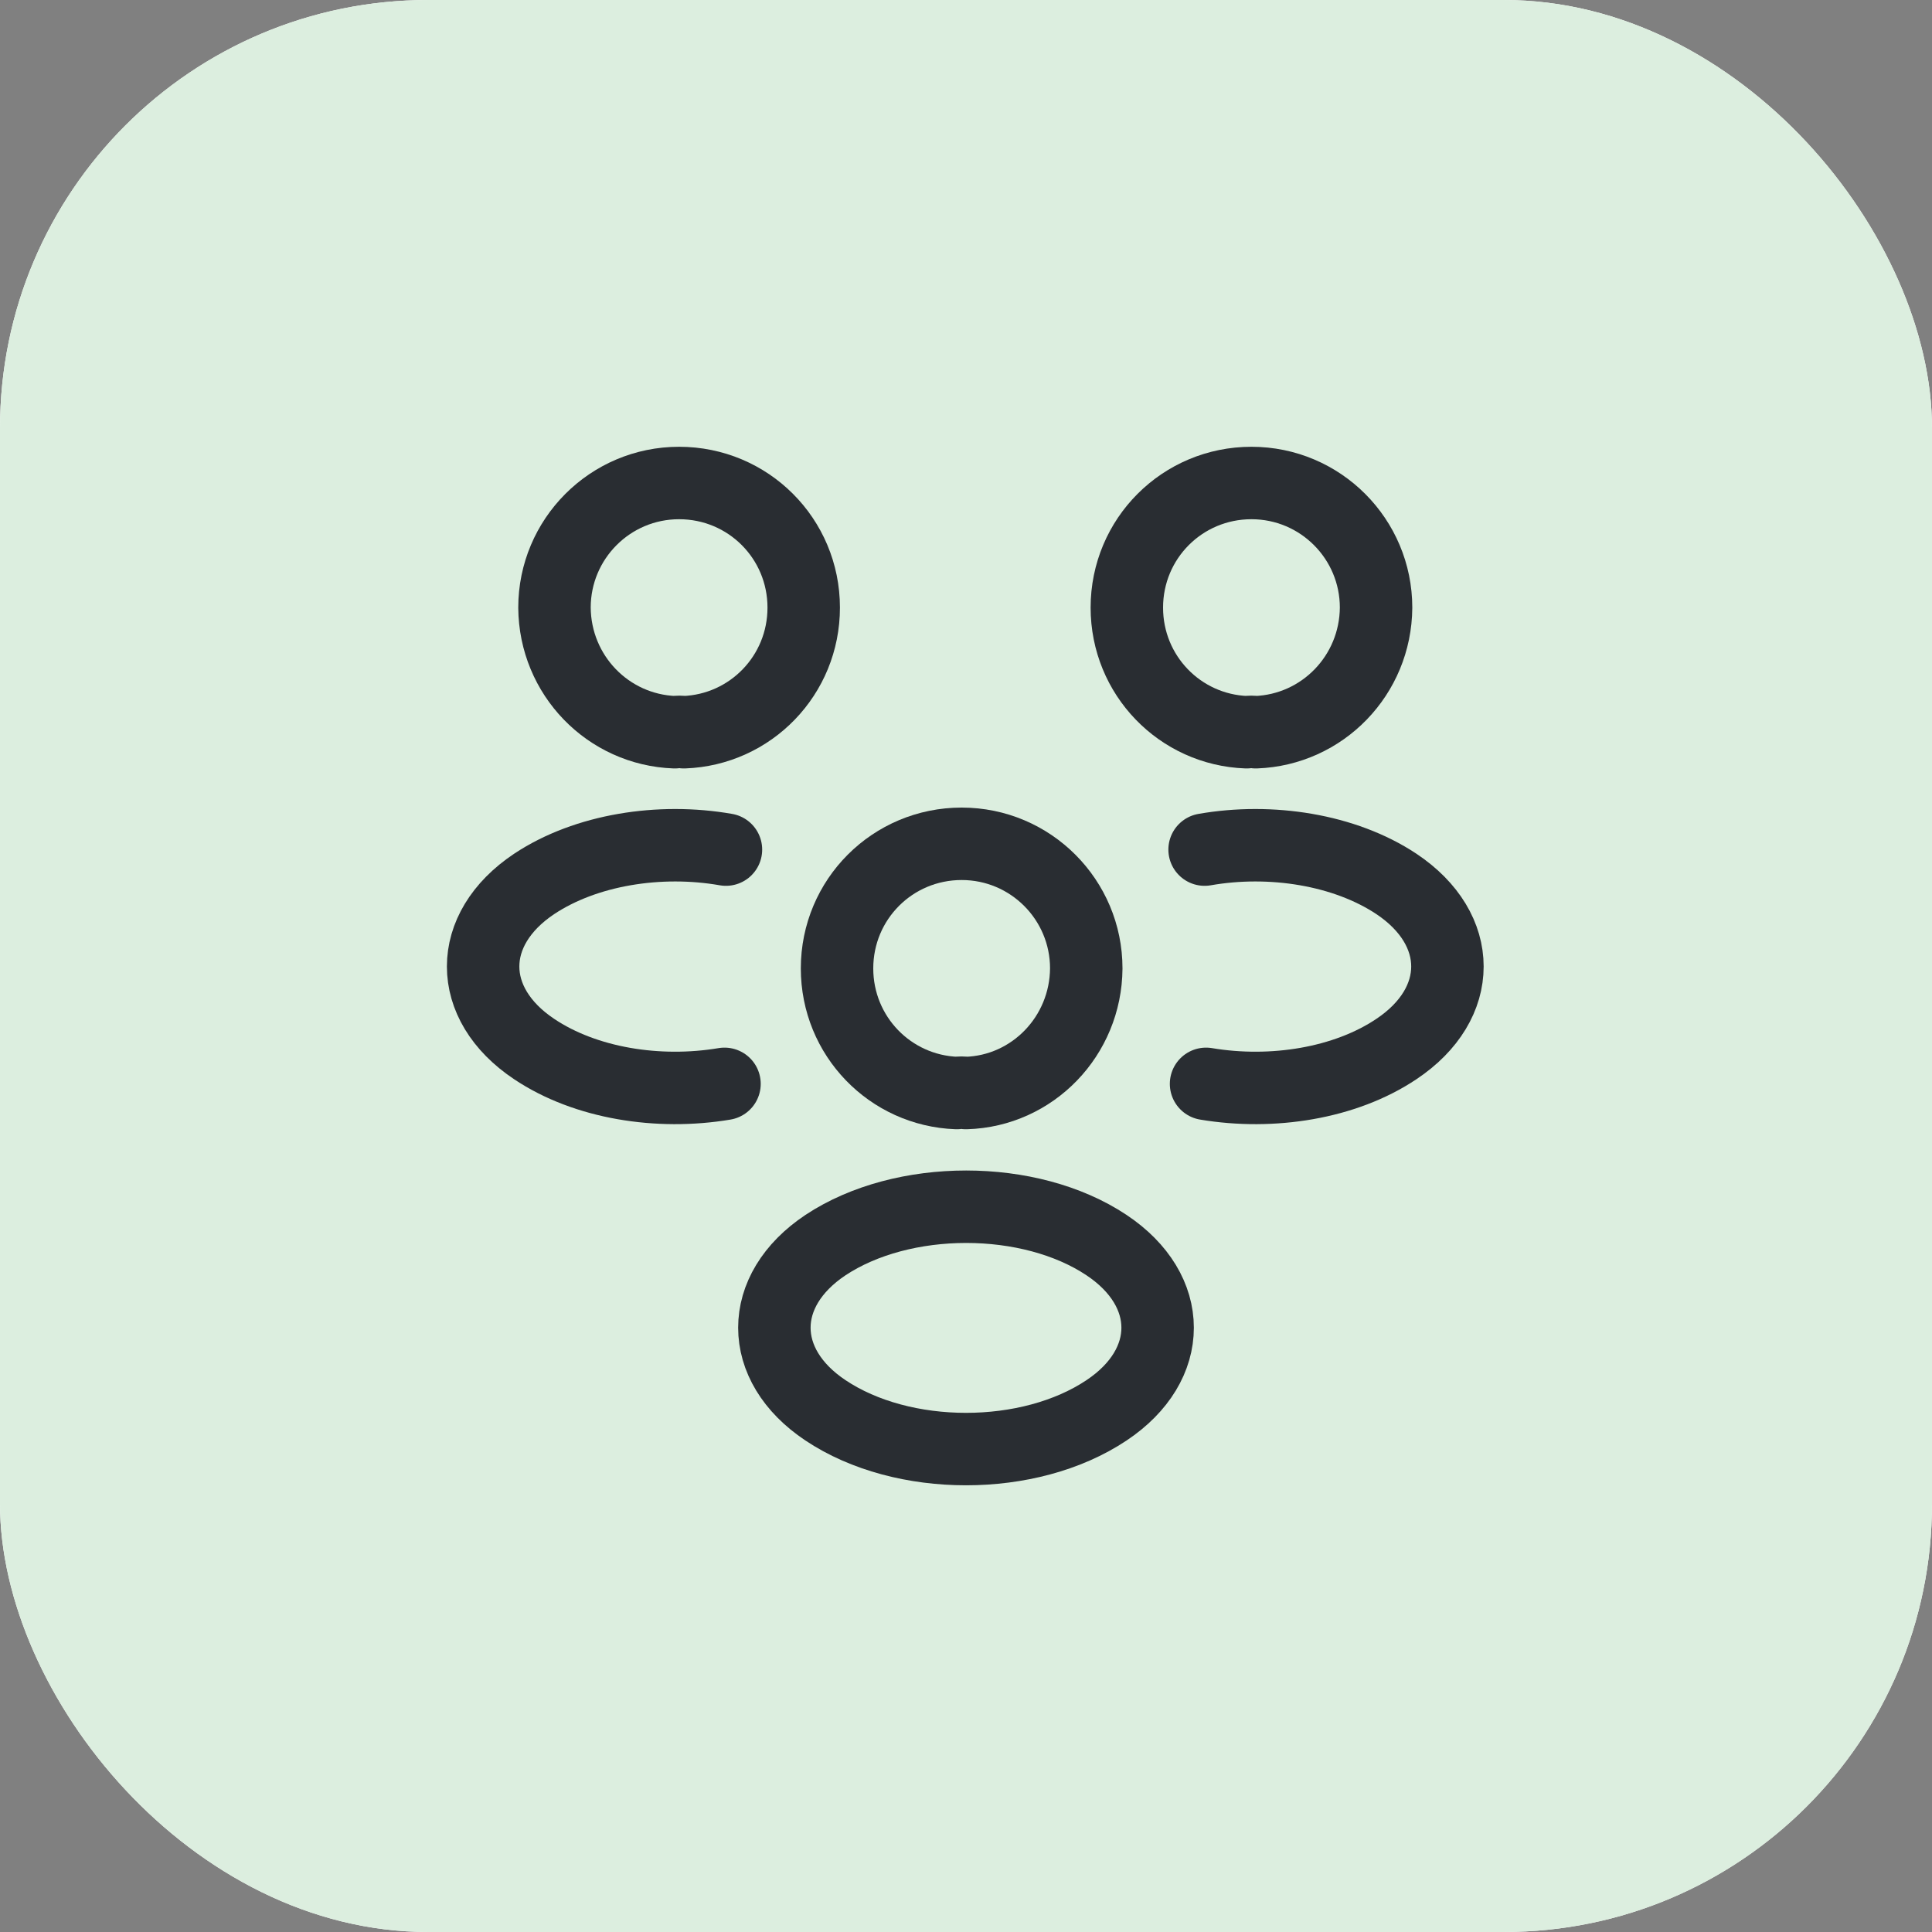 <svg width="40" height="40" viewBox="0 0 40 40" fill="none" xmlns="http://www.w3.org/2000/svg">
<rect x="0" y="0" width="40" height="40" fill="#808080" stroke="none"/>
<rect width="40" height="40" rx="8.864" fill="white"/>
<rect width="40" height="40" rx="8.864" fill="#DCEEDF"/>
<path d="M26 15.16C25.94 15.15 25.87 15.15 25.81 15.16C24.43 15.11 23.33 13.98 23.33 12.58C23.33 11.15 24.48 10 25.91 10C27.34 10 28.49 11.16 28.49 12.58C28.48 13.98 27.38 15.11 26 15.16Z" stroke="#292D32" stroke-width="1.5" stroke-linecap="round" stroke-linejoin="round"/>
<path d="M24.97 22.44C26.34 22.67 27.85 22.43 28.91 21.72C30.32 20.78 30.32 19.24 28.91 18.3C27.84 17.59 26.31 17.35 24.94 17.59" stroke="#292D32" stroke-width="1.5" stroke-linecap="round" stroke-linejoin="round"/>
<path d="M13.97 15.16C14.03 15.15 14.1 15.15 14.16 15.16C15.54 15.11 16.64 13.98 16.64 12.58C16.64 11.15 15.49 10 14.06 10C12.63 10 11.48 11.16 11.48 12.58C11.49 13.98 12.59 15.11 13.97 15.16Z" stroke="#292D32" stroke-width="1.5" stroke-linecap="round" stroke-linejoin="round"/>
<path d="M15 22.44C13.63 22.67 12.12 22.43 11.06 21.72C9.65 20.78 9.65 19.24 11.06 18.3C12.13 17.59 13.66 17.35 15.03 17.59" stroke="#292D32" stroke-width="1.5" stroke-linecap="round" stroke-linejoin="round"/>
<path d="M20 22.63C19.94 22.62 19.87 22.62 19.81 22.63C18.43 22.58 17.33 21.45 17.33 20.05C17.33 18.62 18.48 17.47 19.91 17.47C21.34 17.47 22.49 18.63 22.49 20.05C22.48 21.45 21.38 22.59 20 22.63Z" stroke="#292D32" stroke-width="1.5" stroke-linecap="round" stroke-linejoin="round"/>
<path d="M17.09 25.779C15.68 26.719 15.68 28.259 17.09 29.199C18.69 30.269 21.31 30.269 22.91 29.199C24.32 28.259 24.32 26.719 22.91 25.779C21.32 24.719 18.69 24.719 17.09 25.779Z" stroke="#292D32" stroke-width="1.5" stroke-linecap="round" stroke-linejoin="round"/>
</svg>
